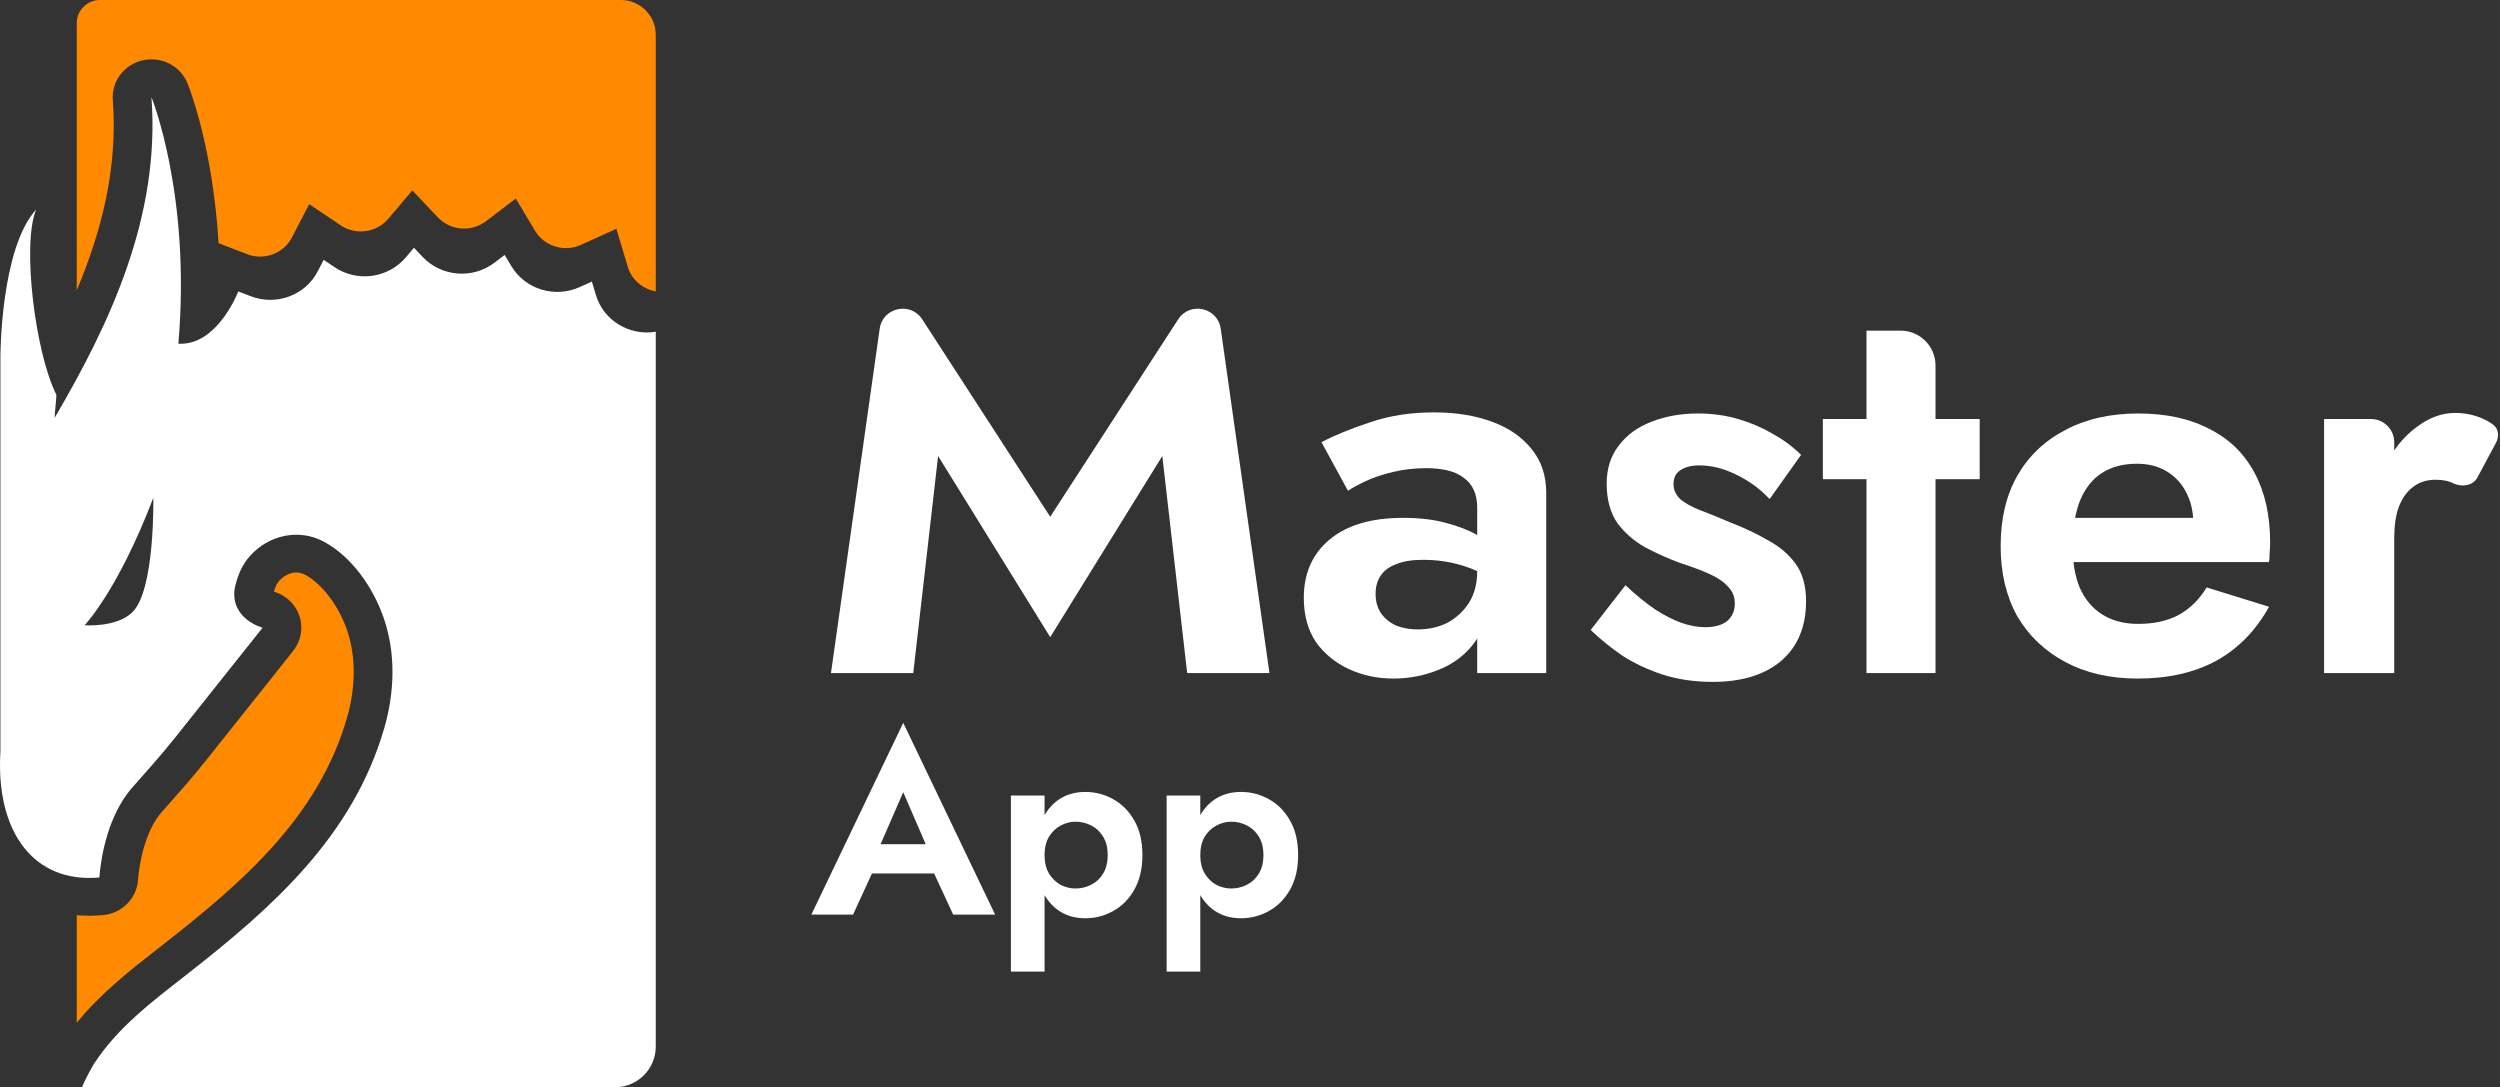 <svg width="430" height="187" viewBox="0 0 430 187" fill="none" xmlns="http://www.w3.org/2000/svg">
<rect x="0" y="0" width="430" height="187" fill="#333333" stroke="none"/>
<path d="M161.354 78.433L157.08 115.762H142.927L151.307 56.54C151.825 52.877 156.612 51.82 158.624 54.924L180.636 88.881L202.648 54.924C204.66 51.82 209.446 52.877 209.965 56.54L218.345 115.762H204.192L199.918 78.433L180.636 109.588L161.354 78.433Z" fill="white"/>
<path d="M236.602 102.179C236.602 103.446 236.918 104.554 237.551 105.504C238.185 106.39 239.039 107.087 240.116 107.593C241.256 108.037 242.491 108.258 243.82 108.258C245.72 108.258 247.43 107.878 248.949 107.118C250.469 106.295 251.704 105.155 252.654 103.699C253.604 102.179 254.079 100.374 254.079 98.285L255.598 103.984C255.598 106.77 254.807 109.113 253.224 111.013C251.704 112.912 249.709 114.337 247.24 115.287C244.833 116.237 242.301 116.712 239.641 116.712C236.918 116.712 234.385 116.173 232.042 115.097C229.699 114.021 227.8 112.469 226.343 110.443C224.95 108.353 224.254 105.82 224.254 102.844C224.254 98.601 225.742 95.245 228.718 92.776C231.694 90.306 235.905 89.071 241.351 89.071C244.137 89.071 246.575 89.356 248.665 89.926C250.817 90.496 252.622 91.193 254.079 92.016C255.535 92.839 256.58 93.631 257.213 94.391V100.09C255.503 98.823 253.572 97.873 251.419 97.24C249.329 96.607 247.113 96.29 244.77 96.29C242.87 96.29 241.319 96.543 240.116 97.05C238.913 97.493 238.026 98.158 237.456 99.045C236.886 99.868 236.602 100.913 236.602 102.179ZM231.852 84.417L227.293 76.058C229.573 74.855 232.359 73.716 235.652 72.639C238.944 71.499 242.617 70.929 246.67 70.929C250.406 70.929 253.73 71.468 256.643 72.544C259.556 73.621 261.836 75.204 263.482 77.293C265.128 79.32 265.952 81.821 265.952 84.797V115.762H254.079V87.362C254.079 86.159 253.889 85.145 253.509 84.322C253.129 83.436 252.527 82.707 251.704 82.138C250.944 81.568 250.026 81.156 248.949 80.903C247.873 80.649 246.67 80.523 245.34 80.523C243.314 80.523 241.382 80.744 239.546 81.188C237.71 81.631 236.127 82.169 234.797 82.802C233.467 83.436 232.486 83.974 231.852 84.417Z" fill="white"/>
<path d="M279.58 100.659C281.417 102.369 283.126 103.762 284.71 104.839C286.293 105.852 287.781 106.612 289.174 107.118C290.63 107.625 291.992 107.878 293.258 107.878C294.904 107.878 296.171 107.53 297.057 106.833C297.944 106.074 298.387 105.06 298.387 103.794C298.387 102.654 298.007 101.704 297.247 100.944C296.551 100.121 295.506 99.393 294.113 98.76C292.72 98.126 290.947 97.462 288.794 96.765C286.768 96.005 284.805 95.119 282.905 94.106C281.005 93.029 279.422 91.636 278.156 89.926C276.952 88.153 276.351 85.905 276.351 83.182C276.351 80.586 277.047 78.401 278.441 76.628C279.834 74.792 281.702 73.431 284.045 72.544C286.451 71.594 289.11 71.119 292.023 71.119C294.493 71.119 296.804 71.436 298.957 72.069C301.11 72.702 303.105 73.557 304.941 74.634C306.777 75.647 308.392 76.85 309.785 78.243L304.371 85.842C302.788 84.132 300.888 82.739 298.672 81.663C296.519 80.586 294.398 80.048 292.308 80.048C290.915 80.048 289.807 80.333 288.984 80.903C288.224 81.409 287.844 82.201 287.844 83.277C287.844 84.227 288.224 85.082 288.984 85.842C289.807 86.538 290.947 87.172 292.403 87.742C293.923 88.311 295.633 89.008 297.532 89.831C299.875 90.718 302.028 91.731 303.991 92.871C306.018 93.947 307.632 95.309 308.835 96.955C310.039 98.601 310.64 100.754 310.64 103.414C310.64 107.783 309.215 111.203 306.366 113.672C303.516 116.079 299.59 117.282 294.588 117.282C291.485 117.282 288.636 116.87 286.039 116.047C283.506 115.224 281.195 114.147 279.105 112.817C277.079 111.424 275.243 109.936 273.596 108.353L279.58 100.659Z" fill="white"/>
<path d="M313.533 72.069H340.508V82.422H313.533V72.069ZM321.036 56.872H326.91C330.223 56.872 332.91 59.558 332.91 62.872V115.762H321.036V56.872Z" fill="white"/>
<path d="M367.669 116.712C362.919 116.712 358.772 115.762 355.226 113.862C351.68 111.963 348.925 109.335 346.962 105.979C345.062 102.559 344.112 98.538 344.112 93.916C344.112 89.23 345.062 85.209 346.962 81.853C348.925 78.433 351.68 75.805 355.226 73.969C358.772 72.069 362.951 71.119 367.764 71.119C372.576 71.119 376.66 72.006 380.016 73.779C383.436 75.489 386.032 78.022 387.805 81.378C389.578 84.67 390.465 88.66 390.465 93.346C390.465 93.916 390.433 94.517 390.37 95.15C390.37 95.784 390.338 96.29 390.275 96.67H351.141V89.071H379.542L376.217 93.441C376.47 93.061 376.692 92.554 376.882 91.921C377.135 91.224 377.262 90.654 377.262 90.211C377.262 88.058 376.85 86.222 376.027 84.702C375.267 83.182 374.159 81.979 372.703 81.093C371.246 80.206 369.537 79.763 367.574 79.763C365.167 79.763 363.141 80.301 361.495 81.378C359.911 82.391 358.677 83.942 357.79 86.032C356.967 88.058 356.524 90.591 356.46 93.631C356.46 96.543 356.872 99.013 357.695 101.039C358.582 103.066 359.88 104.617 361.59 105.694C363.299 106.77 365.357 107.308 367.764 107.308C370.486 107.308 372.798 106.802 374.697 105.789C376.66 104.712 378.275 103.129 379.542 101.039L390.275 104.364C387.995 108.48 384.956 111.583 381.156 113.672C377.42 115.699 372.924 116.712 367.669 116.712Z" fill="white"/>
<path d="M407.806 72.069C410.016 72.069 411.806 73.86 411.806 76.069V115.762H399.743V72.069H407.806ZM426.093 82.163C425.352 83.545 423.506 83.8 422.065 83.182C421.242 82.739 420.197 82.517 418.93 82.517C417.411 82.517 416.112 82.929 415.036 83.752C413.959 84.575 413.136 85.747 412.566 87.267C412.06 88.723 411.806 90.496 411.806 92.586L408.387 89.166C408.387 85.684 409.052 82.612 410.382 79.953C411.711 77.23 413.453 75.077 415.606 73.494C417.759 71.848 419.975 71.024 422.255 71.024C423.838 71.024 425.326 71.309 426.719 71.879C427.516 72.191 428.228 72.588 428.854 73.071C429.794 73.795 429.872 75.118 429.311 76.163L426.093 82.163Z" fill="white"/>
<path d="M147.21 150.238L147.967 145.207H162.927L163.684 150.238H147.21ZM155.358 136.258L150.683 146.988L150.817 148.413L146.721 157.317H139.552L155.358 124.325L171.164 157.317H163.951L159.944 148.68L160.033 147.077L155.358 136.258Z" fill="white"/>
<path d="M179.665 167.113H173.877V136.837H179.665V167.113ZM196.495 147.077C196.495 149.392 196.035 151.366 195.115 152.999C194.195 154.631 192.978 155.863 191.464 156.694C189.98 157.525 188.377 157.941 186.656 157.941C184.904 157.941 183.376 157.496 182.07 156.605C180.793 155.715 179.799 154.453 179.087 152.821C178.404 151.188 178.063 149.273 178.063 147.077C178.063 144.851 178.404 142.936 179.087 141.333C179.799 139.701 180.793 138.439 182.07 137.549C183.376 136.658 184.904 136.213 186.656 136.213C188.377 136.213 189.98 136.629 191.464 137.46C192.978 138.291 194.195 139.523 195.115 141.155C196.035 142.758 196.495 144.732 196.495 147.077ZM190.529 147.077C190.529 145.86 190.277 144.821 189.772 143.96C189.268 143.1 188.585 142.447 187.724 142.001C186.893 141.556 185.973 141.333 184.964 141.333C184.103 141.333 183.257 141.556 182.426 142.001C181.624 142.417 180.957 143.055 180.422 143.916C179.918 144.777 179.665 145.83 179.665 147.077C179.665 148.324 179.918 149.377 180.422 150.238C180.957 151.099 181.624 151.752 182.426 152.197C183.257 152.613 184.103 152.821 184.964 152.821C185.973 152.821 186.893 152.598 187.724 152.153C188.585 151.707 189.268 151.054 189.772 150.194C190.277 149.333 190.529 148.294 190.529 147.077Z" fill="white"/>
<path d="M206.449 167.113H200.661V136.837H206.449V167.113ZM223.279 147.077C223.279 149.392 222.819 151.366 221.899 152.999C220.979 154.631 219.762 155.863 218.248 156.694C216.764 157.525 215.161 157.941 213.44 157.941C211.688 157.941 210.16 157.496 208.854 156.605C207.577 155.715 206.583 154.453 205.87 152.821C205.188 151.188 204.846 149.273 204.846 147.077C204.846 144.851 205.188 142.936 205.87 141.333C206.583 139.701 207.577 138.439 208.854 137.549C210.16 136.658 211.688 136.213 213.44 136.213C215.161 136.213 216.764 136.629 218.248 137.46C219.762 138.291 220.979 139.523 221.899 141.155C222.819 142.758 223.279 144.732 223.279 147.077ZM217.313 147.077C217.313 145.86 217.061 144.821 216.556 143.96C216.052 143.1 215.369 142.447 214.508 142.001C213.677 141.556 212.757 141.333 211.748 141.333C210.887 141.333 210.041 141.556 209.21 142.001C208.408 142.417 207.74 143.055 207.206 143.916C206.702 144.777 206.449 145.83 206.449 147.077C206.449 148.324 206.702 149.377 207.206 150.238C207.74 151.099 208.408 151.752 209.21 152.197C210.041 152.613 210.887 152.821 211.748 152.821C212.757 152.821 213.677 152.598 214.508 152.153C215.369 151.707 216.052 151.054 216.556 150.194C217.061 149.333 217.313 148.294 217.313 147.077Z" fill="white"/>
<g clip-path="url(#clip0_2_750)">
<path d="M35.232 131.045L35.228 131.041C33.132 133.668 30.929 136.164 28.757 138.614L27.83 139.658C25.663 142.104 24.134 146.509 23.734 151.438C23.477 154.591 20.932 157.106 17.705 157.399C16.151 157.537 14.65 157.539 13.202 157.418V175.917C17.317 170.873 22.245 166.993 27.057 163.24L27.909 162.575C41.805 151.717 54.687 140.564 59.658 123.555C61.236 118.157 61.23 112.71 59.633 108.215C58.167 104.081 55.363 100.409 52.49 98.861C50.83 97.969 49.051 98.741 48.017 99.901C47.605 100.367 47.332 101.023 47.109 101.757C49.163 102.369 50.797 103.903 51.483 105.899C52.193 107.964 51.796 110.236 50.427 111.956L35.234 131.041L35.232 131.045Z" fill="#FF8A00"/>
<path d="M50.198 40.86L53.186 35.108L58.572 38.744C61.183 40.507 64.742 40.029 66.767 37.644L70.922 32.752L75.328 37.4C77.488 39.678 81.075 39.962 83.584 38.053L88.714 34.15L92.04 39.711C93.632 42.375 97.043 43.417 99.907 42.118L106.011 39.35L107.987 45.92C108.659 48.149 110.562 49.721 112.792 50.108V6C112.792 2.686 110.105 0 106.792 0H17.2C14.991 0 13.2 1.791 13.2 4V49.922C17.558 39.581 20.272 28.725 19.404 17.186C19.164 13.987 21.349 11.095 24.551 10.374C27.753 9.652 31.014 11.316 32.236 14.295C32.505 14.951 36.608 25.256 37.593 41.822L42.487 43.711C45.426 44.846 48.768 43.612 50.198 40.86Z" fill="#FF8A00"/>
<path d="M112.794 57.061C108.228 57.807 103.81 55.106 102.505 50.771L101.801 48.43L99.715 49.375C95.432 51.318 90.339 49.76 87.957 45.78L86.802 43.849L85.048 45.184C81.3 48.035 75.939 47.61 72.71 44.207L71.201 42.614L69.771 44.297C66.742 47.863 61.424 48.576 57.522 45.94L55.677 44.694L54.643 46.684C52.507 50.799 47.51 52.647 43.116 50.949L40.99 50.127C40.99 50.127 40.193 52.198 38.659 54.352C36.932 56.779 34.267 59.309 30.705 59.118L30.679 59.114C32.884 33.487 26.05 16.71 26.05 16.71C27.594 37.254 18.893 55.673 9.397 71.87C9.439 70.57 9.652 69.246 9.7 67.909C6.035 60.636 3.737 41.883 6.221 36.037C0.073 42.771 0.073 61.3 0.073 61.3V129.256C-0.767 143.02 5.743 151.95 17.09 150.927C17.562 145.125 19.433 139.202 22.785 135.412C25.21 132.671 27.681 129.923 29.973 127.049V127.055L45.163 107.97C45.163 107.97 39.647 106.513 40.351 101.281C40.785 99.244 41.506 97.305 42.98 95.643C46.167 92.056 51.37 90.836 55.705 93.169C60.562 95.783 64.149 101.068 65.929 106.089C68.126 112.282 67.891 119.089 66.065 125.339C60.629 143.938 46.81 156.137 32.071 167.653C25.963 172.426 20.153 176.805 16.107 183.071C16.107 183.071 14.665 185.529 14.11 187H105.792C109.658 187 112.792 183.866 112.792 180V59.848L112.794 57.061ZM22.742 105.33C19.981 107.974 14.545 107.544 14.545 107.544C14.545 107.544 20.21 101.726 26.372 85.626C26.372 85.626 26.685 101.554 22.742 105.33Z" fill="white"/>
</g>
<defs>
<clipPath id="clip0_2_750">
<rect width="112.794" height="187" fill="white"/>
</clipPath>
</defs>
</svg>
